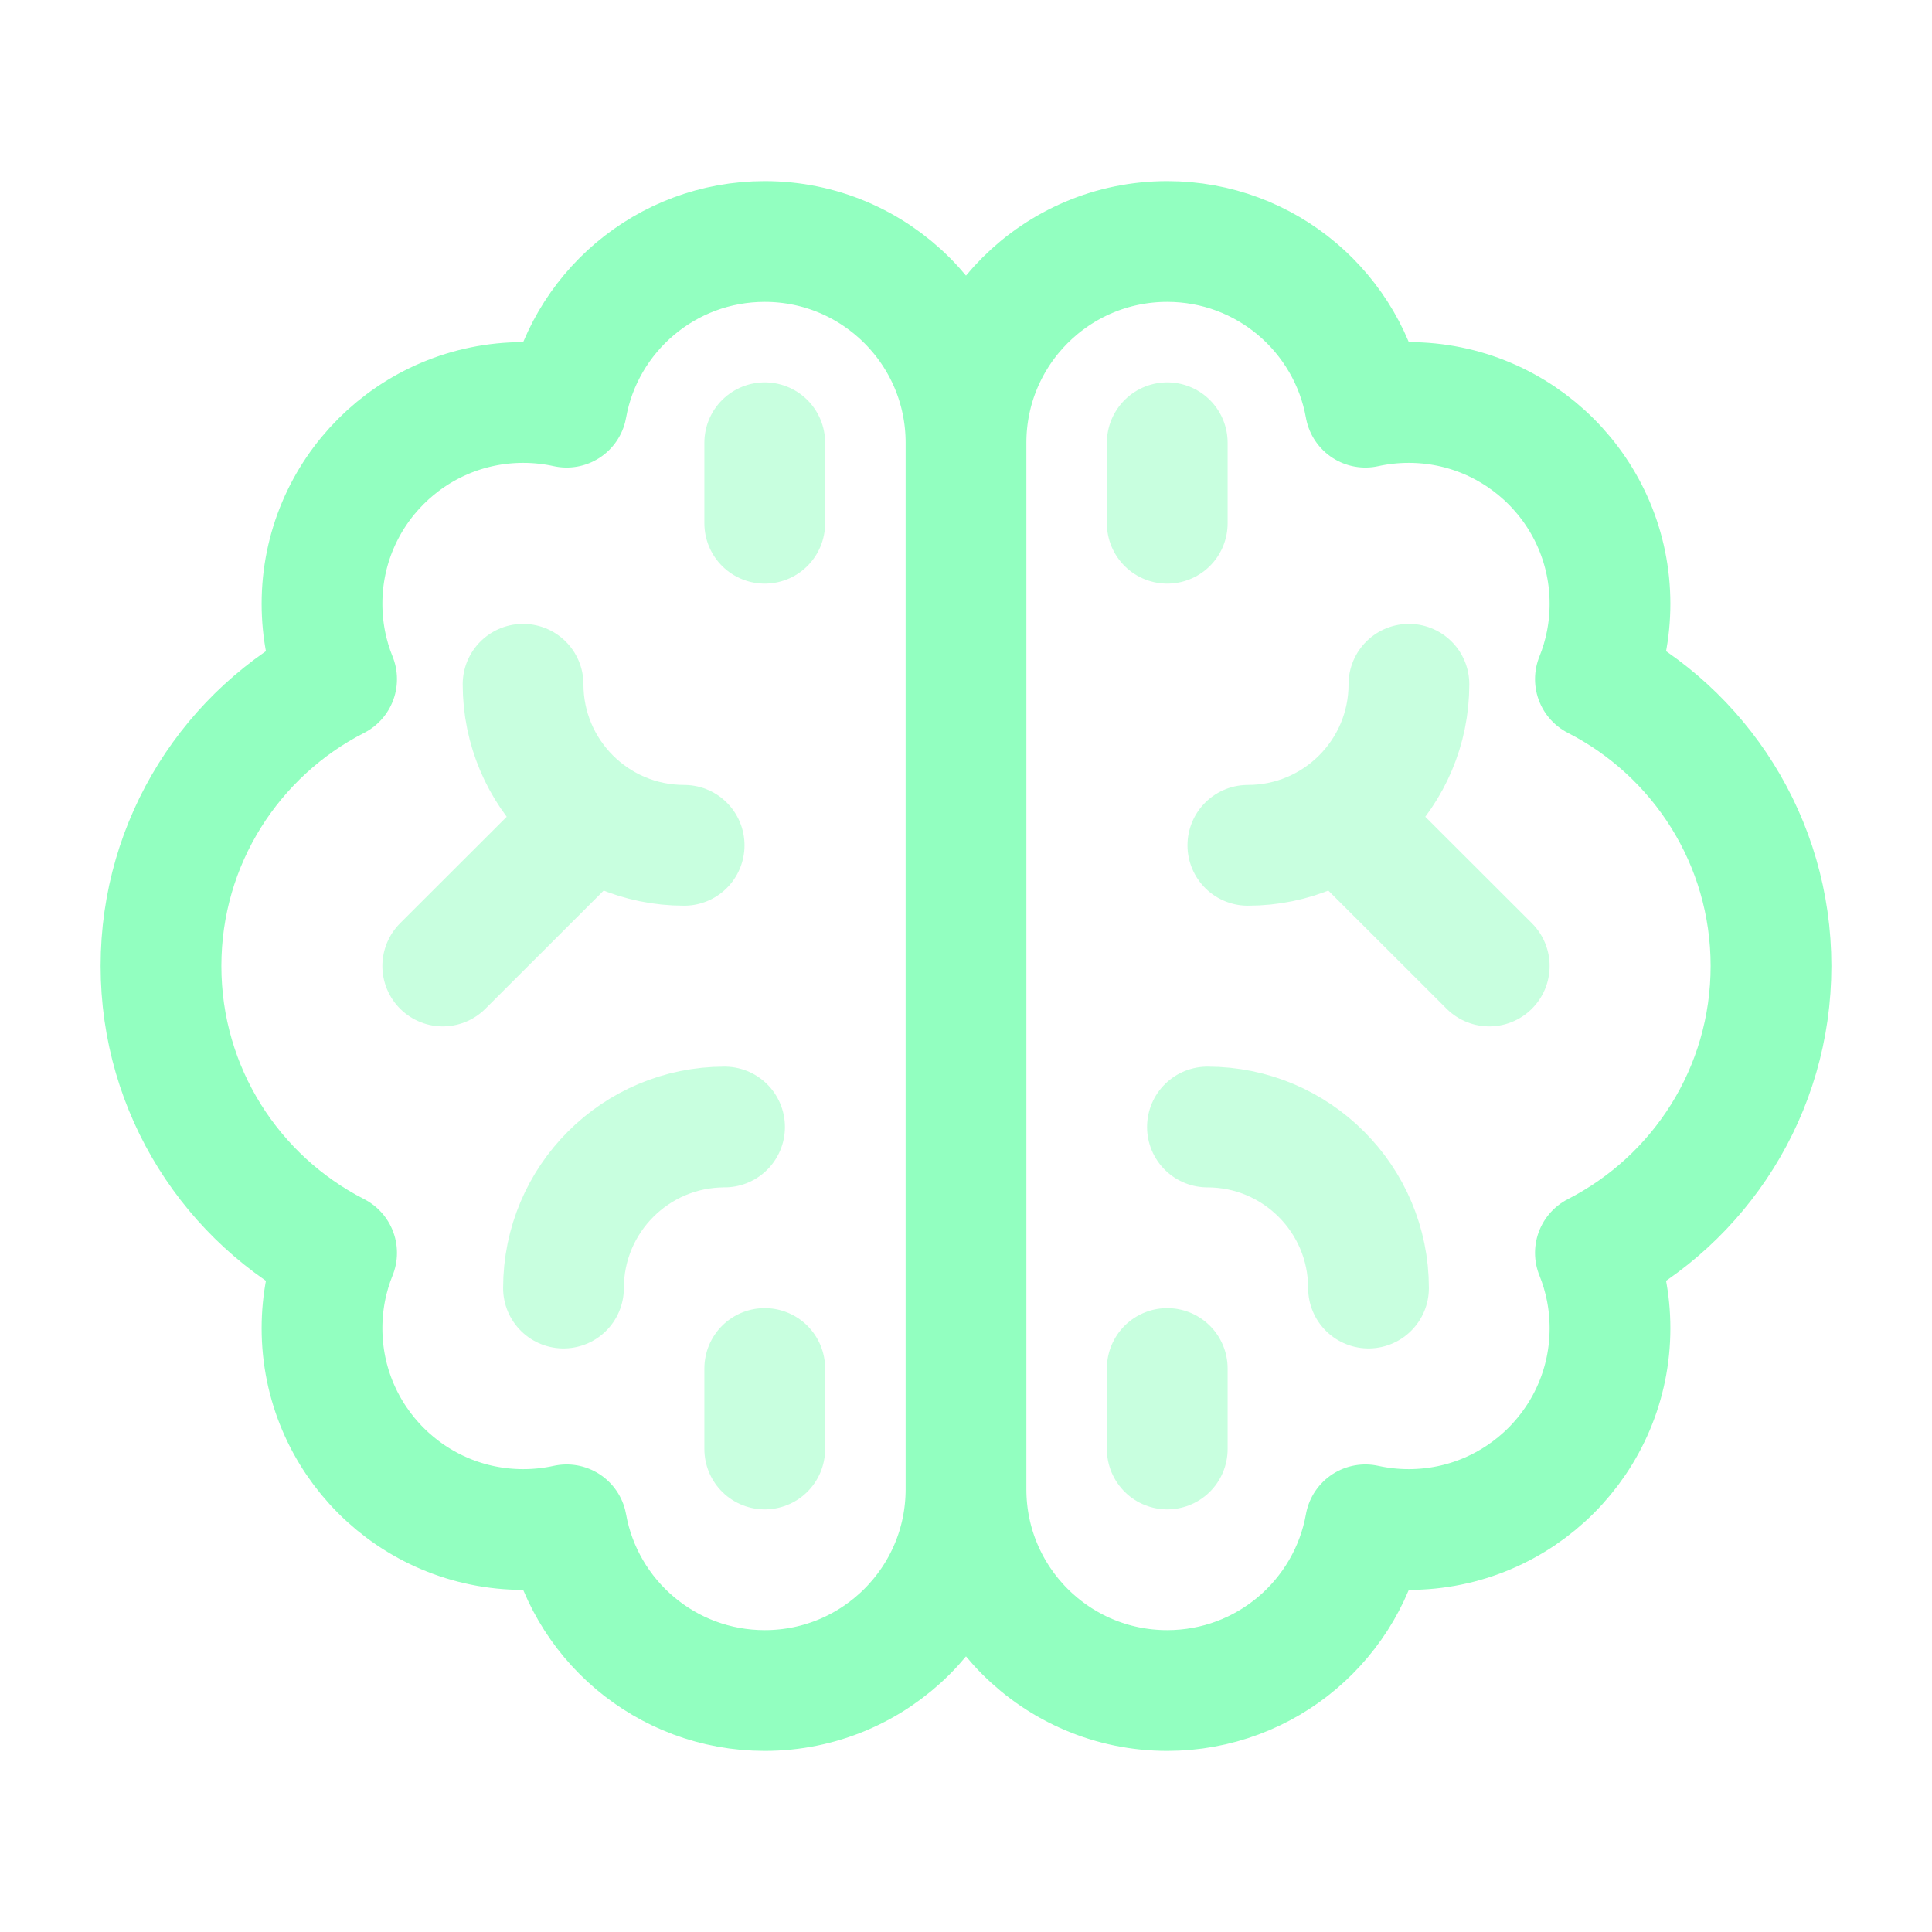 <svg width="130" height="130" viewBox="0 0 130 130" fill="none" xmlns="http://www.w3.org/2000/svg">
<path d="M65 29.792C65 22.313 58.937 16.25 51.458 16.25C44.796 16.25 39.257 21.061 38.127 27.399C37.187 27.192 36.21 27.083 35.208 27.083C27.729 27.083 21.667 33.146 21.667 40.625C21.667 42.419 22.015 44.131 22.649 45.697C15.635 49.284 10.833 56.581 10.833 65C10.833 73.419 15.635 80.716 22.649 84.303C22.015 85.869 21.667 87.581 21.667 89.375C21.667 96.854 27.729 102.917 35.208 102.917C36.21 102.917 37.187 102.808 38.127 102.601C39.257 108.939 44.796 113.75 51.458 113.75C58.937 113.75 65 107.687 65 100.208M65 29.792V100.208M65 29.792C65 22.313 71.063 16.25 78.542 16.25C85.204 16.25 90.743 21.061 91.873 27.399C92.813 27.192 93.789 27.083 94.792 27.083C102.27 27.083 108.333 33.146 108.333 40.625C108.333 42.419 107.985 44.131 107.351 45.697C114.365 49.284 119.167 56.581 119.167 65C119.167 73.419 114.365 80.716 107.351 84.303C107.985 85.869 108.333 87.581 108.333 89.375C108.333 96.854 102.27 102.917 94.792 102.917C93.789 102.917 92.813 102.808 91.873 102.601C90.743 108.939 85.204 113.75 78.542 113.75C71.063 113.75 65 107.687 65 100.208" stroke="#92FFC0" stroke-width="8.125" stroke-linecap="round" stroke-linejoin="round"/>
<path d="M51.458 29.792V35.208M51.458 92.083V97.5M35.196 46.042C35.196 52.027 40.048 56.88 46.034 56.88M37.916 86.671C37.916 80.686 42.769 75.833 48.754 75.833M37.917 56.884L29.792 65M78.542 29.792V35.208M78.542 92.083V97.5M94.804 46.042C94.804 52.027 89.952 56.88 83.966 56.88M92.084 86.671C92.084 80.686 87.232 75.833 81.246 75.833M92.083 56.884L100.208 65" stroke="#92FFC0" stroke-opacity="0.5" stroke-width="8.125" stroke-linecap="round" stroke-linejoin="round"/>
</svg>
